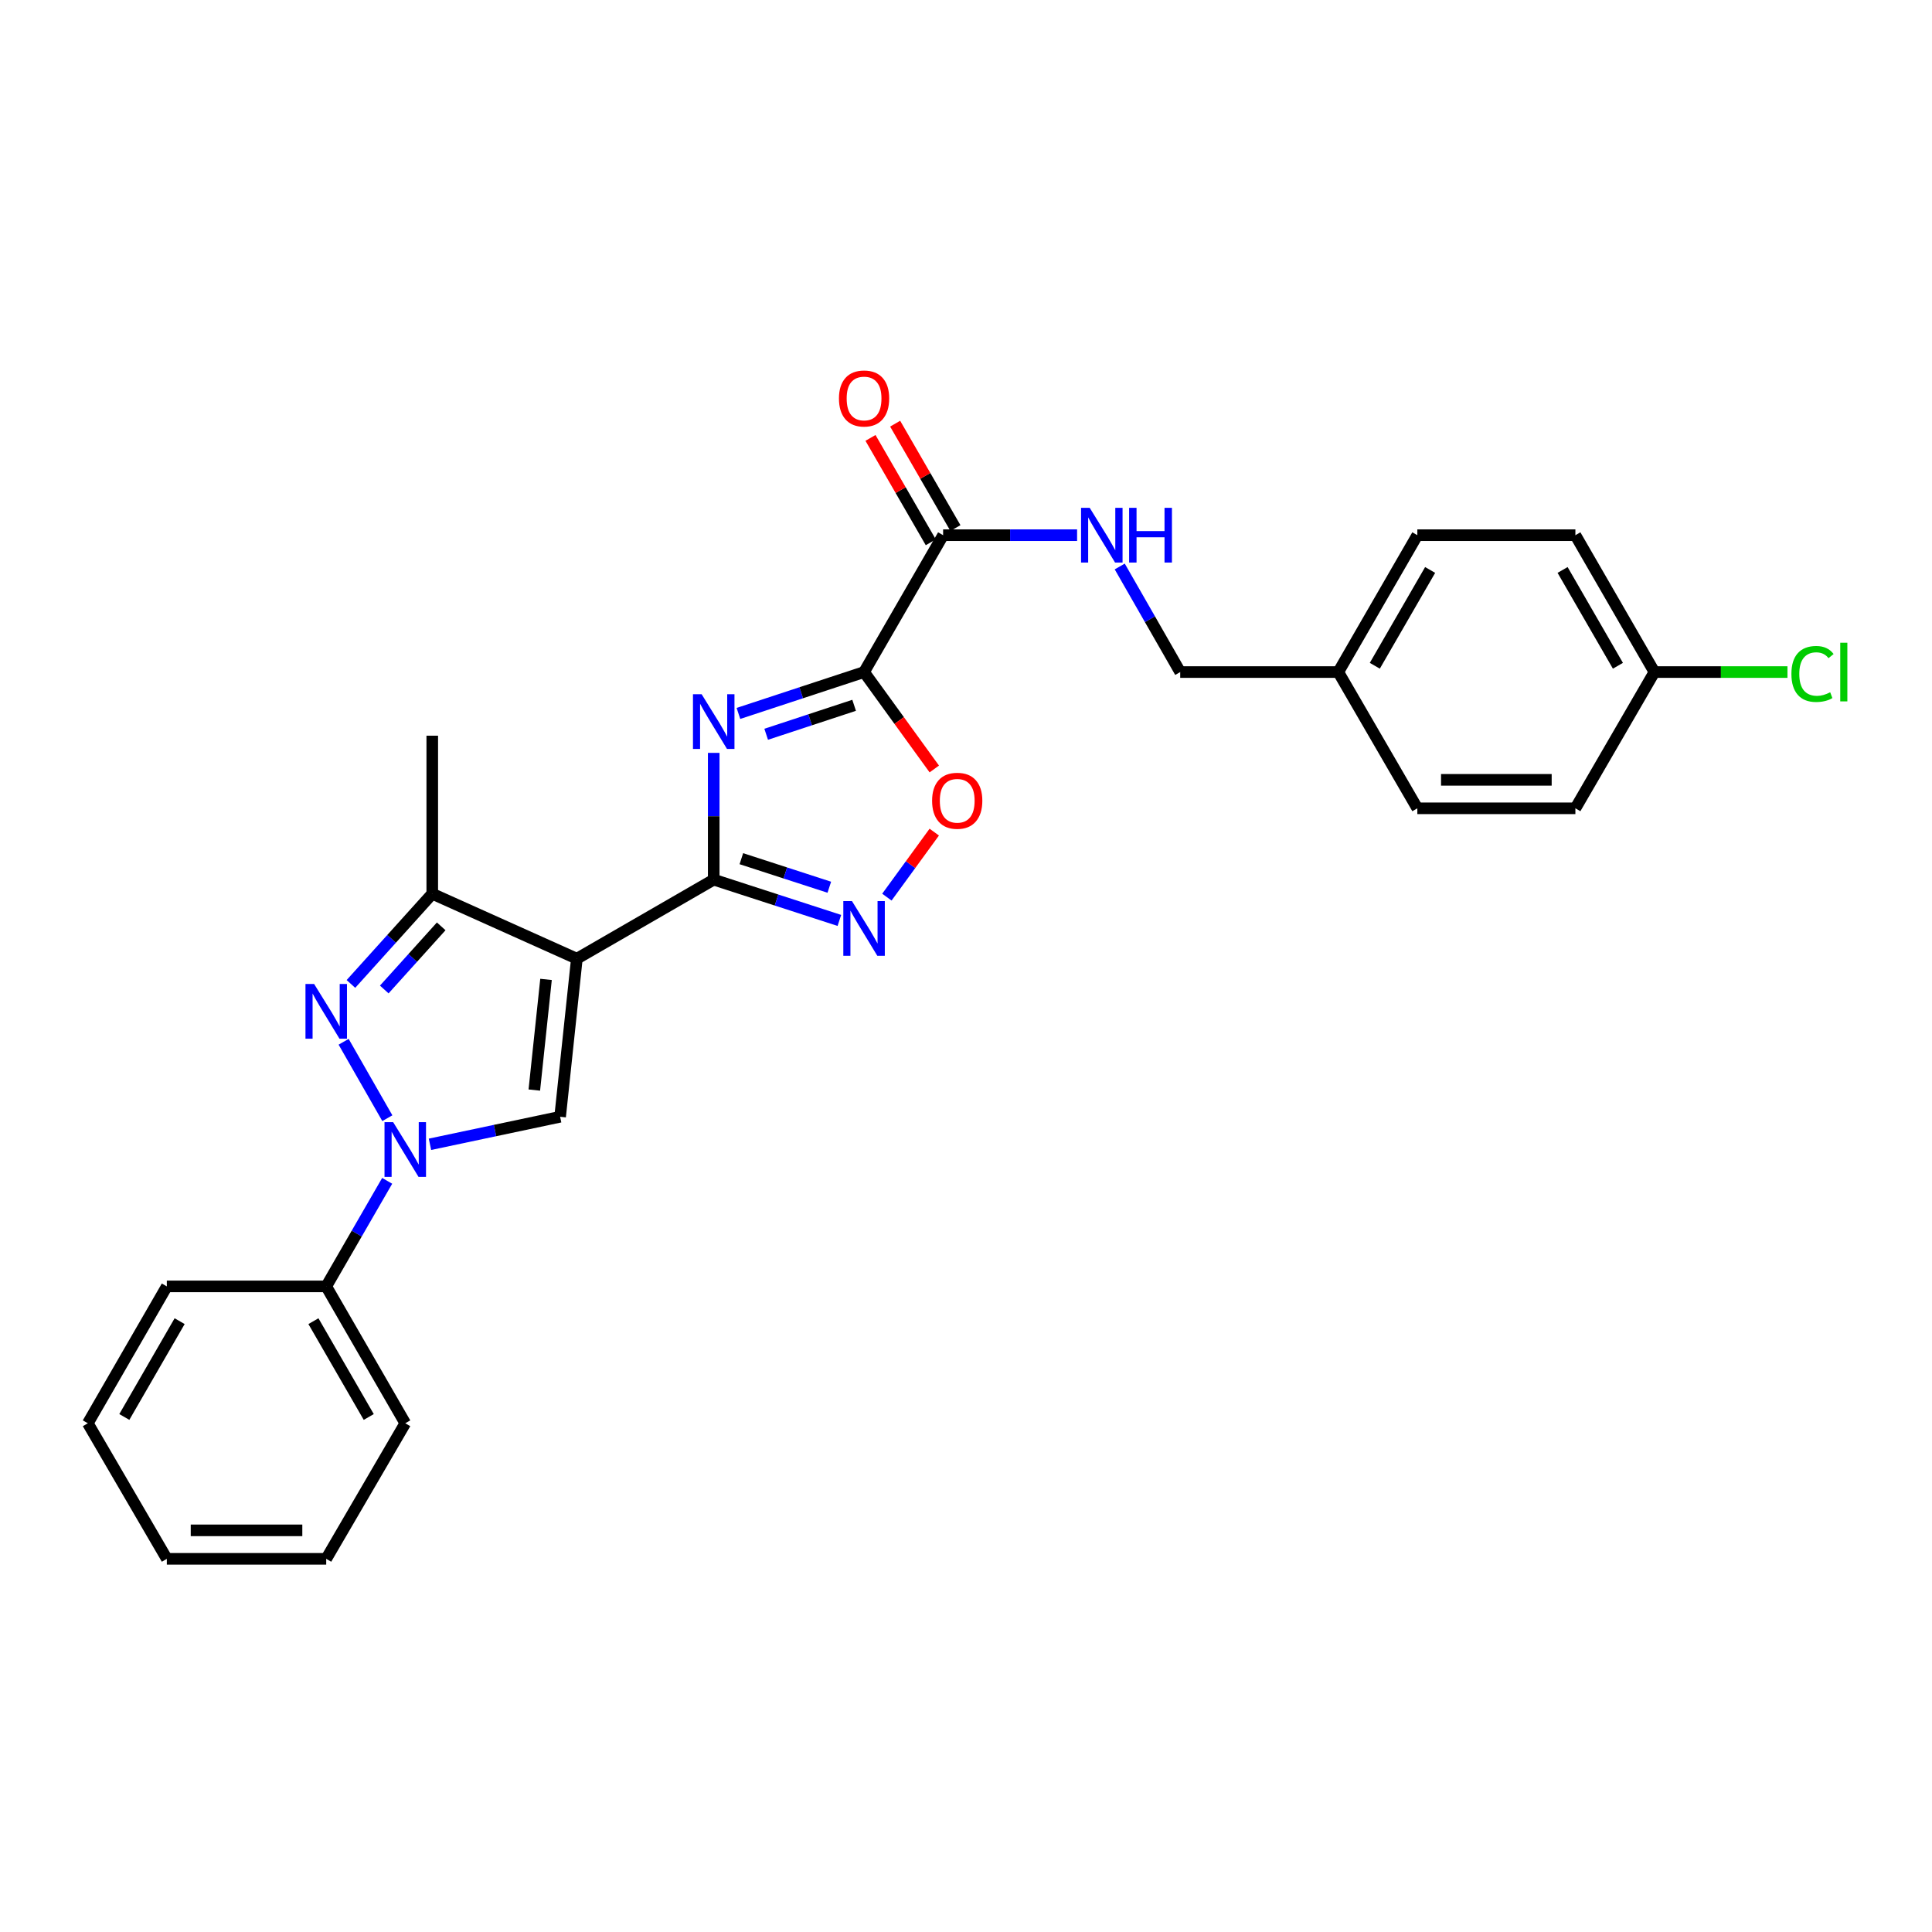 <?xml version='1.0' encoding='iso-8859-1'?>
<svg version='1.1' baseProfile='full'
              xmlns='http://www.w3.org/2000/svg'
                      xmlns:rdkit='http://www.rdkit.org/xml'
                      xmlns:xlink='http://www.w3.org/1999/xlink'
                  xml:space='preserve'
width='1000px' height='1000px' viewBox='0 0 1000 1000'>
<!-- END OF HEADER -->
<rect style='opacity:1.0;fill:#FFFFFF;stroke:none' width='1000' height='1000' x='0' y='0'> </rect>
<path class='bond-1' d='M 298.577,496.216 L 369.421,455.304' style='fill:none;fill-rule:evenodd;stroke:#000000;stroke-width:6px;stroke-linecap:butt;stroke-linejoin:miter;stroke-opacity:1' />
<path class='bond-5' d='M 298.577,496.216 L 289.915,578.038' style='fill:none;fill-rule:evenodd;stroke:#000000;stroke-width:6px;stroke-linecap:butt;stroke-linejoin:miter;stroke-opacity:1' />
<path class='bond-5' d='M 282.623,506.938 L 276.56,564.213' style='fill:none;fill-rule:evenodd;stroke:#000000;stroke-width:6px;stroke-linecap:butt;stroke-linejoin:miter;stroke-opacity:1' />
<path class='bond-7' d='M 298.577,496.216 L 223.738,462.607' style='fill:none;fill-rule:evenodd;stroke:#000000;stroke-width:6px;stroke-linecap:butt;stroke-linejoin:miter;stroke-opacity:1' />
<path class='bond-0' d='M 369.421,389.687 L 369.421,422.496' style='fill:none;fill-rule:evenodd;stroke:#0000FF;stroke-width:6px;stroke-linecap:butt;stroke-linejoin:miter;stroke-opacity:1' />
<path class='bond-0' d='M 369.421,422.496 L 369.421,455.304' style='fill:none;fill-rule:evenodd;stroke:#000000;stroke-width:6px;stroke-linecap:butt;stroke-linejoin:miter;stroke-opacity:1' />
<path class='bond-2' d='M 382.209,369.271 L 414.724,358.563' style='fill:none;fill-rule:evenodd;stroke:#0000FF;stroke-width:6px;stroke-linecap:butt;stroke-linejoin:miter;stroke-opacity:1' />
<path class='bond-2' d='M 414.724,358.563 L 447.24,347.856' style='fill:none;fill-rule:evenodd;stroke:#000000;stroke-width:6px;stroke-linecap:butt;stroke-linejoin:miter;stroke-opacity:1' />
<path class='bond-2' d='M 396.573,380.056 L 419.334,372.561' style='fill:none;fill-rule:evenodd;stroke:#0000FF;stroke-width:6px;stroke-linecap:butt;stroke-linejoin:miter;stroke-opacity:1' />
<path class='bond-2' d='M 419.334,372.561 L 442.095,365.066' style='fill:none;fill-rule:evenodd;stroke:#000000;stroke-width:6px;stroke-linecap:butt;stroke-linejoin:miter;stroke-opacity:1' />
<path class='bond-6' d='M 369.421,455.304 L 401.938,465.858' style='fill:none;fill-rule:evenodd;stroke:#000000;stroke-width:6px;stroke-linecap:butt;stroke-linejoin:miter;stroke-opacity:1' />
<path class='bond-6' d='M 401.938,465.858 L 434.454,476.412' style='fill:none;fill-rule:evenodd;stroke:#0000FF;stroke-width:6px;stroke-linecap:butt;stroke-linejoin:miter;stroke-opacity:1' />
<path class='bond-6' d='M 383.725,444.454 L 406.487,451.841' style='fill:none;fill-rule:evenodd;stroke:#000000;stroke-width:6px;stroke-linecap:butt;stroke-linejoin:miter;stroke-opacity:1' />
<path class='bond-6' d='M 406.487,451.841 L 429.249,459.229' style='fill:none;fill-rule:evenodd;stroke:#0000FF;stroke-width:6px;stroke-linecap:butt;stroke-linejoin:miter;stroke-opacity:1' />
<path class='bond-9' d='M 447.24,347.856 L 488.151,277.012' style='fill:none;fill-rule:evenodd;stroke:#000000;stroke-width:6px;stroke-linecap:butt;stroke-linejoin:miter;stroke-opacity:1' />
<path class='bond-28' d='M 447.24,347.856 L 465.414,372.937' style='fill:none;fill-rule:evenodd;stroke:#000000;stroke-width:6px;stroke-linecap:butt;stroke-linejoin:miter;stroke-opacity:1' />
<path class='bond-28' d='M 465.414,372.937 L 483.589,398.019' style='fill:none;fill-rule:evenodd;stroke:#FF0000;stroke-width:6px;stroke-linecap:butt;stroke-linejoin:miter;stroke-opacity:1' />
<path class='bond-3' d='M 222.551,592.289 L 256.233,585.164' style='fill:none;fill-rule:evenodd;stroke:#0000FF;stroke-width:6px;stroke-linecap:butt;stroke-linejoin:miter;stroke-opacity:1' />
<path class='bond-3' d='M 256.233,585.164 L 289.915,578.038' style='fill:none;fill-rule:evenodd;stroke:#000000;stroke-width:6px;stroke-linecap:butt;stroke-linejoin:miter;stroke-opacity:1' />
<path class='bond-11' d='M 200.405,611.199 L 184.628,638.518' style='fill:none;fill-rule:evenodd;stroke:#0000FF;stroke-width:6px;stroke-linecap:butt;stroke-linejoin:miter;stroke-opacity:1' />
<path class='bond-11' d='M 184.628,638.518 L 168.852,665.838' style='fill:none;fill-rule:evenodd;stroke:#000000;stroke-width:6px;stroke-linecap:butt;stroke-linejoin:miter;stroke-opacity:1' />
<path class='bond-27' d='M 200.485,578.774 L 177.862,539.224' style='fill:none;fill-rule:evenodd;stroke:#0000FF;stroke-width:6px;stroke-linecap:butt;stroke-linejoin:miter;stroke-opacity:1' />
<path class='bond-4' d='M 181.64,509.289 L 202.689,485.948' style='fill:none;fill-rule:evenodd;stroke:#0000FF;stroke-width:6px;stroke-linecap:butt;stroke-linejoin:miter;stroke-opacity:1' />
<path class='bond-4' d='M 202.689,485.948 L 223.738,462.607' style='fill:none;fill-rule:evenodd;stroke:#000000;stroke-width:6px;stroke-linecap:butt;stroke-linejoin:miter;stroke-opacity:1' />
<path class='bond-4' d='M 198.899,512.156 L 213.633,495.818' style='fill:none;fill-rule:evenodd;stroke:#0000FF;stroke-width:6px;stroke-linecap:butt;stroke-linejoin:miter;stroke-opacity:1' />
<path class='bond-4' d='M 213.633,495.818 L 228.368,479.479' style='fill:none;fill-rule:evenodd;stroke:#000000;stroke-width:6px;stroke-linecap:butt;stroke-linejoin:miter;stroke-opacity:1' />
<path class='bond-8' d='M 459.049,464.355 L 471.311,447.527' style='fill:none;fill-rule:evenodd;stroke:#0000FF;stroke-width:6px;stroke-linecap:butt;stroke-linejoin:miter;stroke-opacity:1' />
<path class='bond-8' d='M 471.311,447.527 L 483.573,430.699' style='fill:none;fill-rule:evenodd;stroke:#FF0000;stroke-width:6px;stroke-linecap:butt;stroke-linejoin:miter;stroke-opacity:1' />
<path class='bond-21' d='M 223.738,462.607 L 223.738,380.793' style='fill:none;fill-rule:evenodd;stroke:#000000;stroke-width:6px;stroke-linecap:butt;stroke-linejoin:miter;stroke-opacity:1' />
<path class='bond-10' d='M 488.151,277.012 L 522.825,277.012' style='fill:none;fill-rule:evenodd;stroke:#000000;stroke-width:6px;stroke-linecap:butt;stroke-linejoin:miter;stroke-opacity:1' />
<path class='bond-10' d='M 522.825,277.012 L 557.499,277.012' style='fill:none;fill-rule:evenodd;stroke:#0000FF;stroke-width:6px;stroke-linecap:butt;stroke-linejoin:miter;stroke-opacity:1' />
<path class='bond-12' d='M 494.532,273.328 L 478.929,246.308' style='fill:none;fill-rule:evenodd;stroke:#000000;stroke-width:6px;stroke-linecap:butt;stroke-linejoin:miter;stroke-opacity:1' />
<path class='bond-12' d='M 478.929,246.308 L 463.326,219.289' style='fill:none;fill-rule:evenodd;stroke:#FF0000;stroke-width:6px;stroke-linecap:butt;stroke-linejoin:miter;stroke-opacity:1' />
<path class='bond-12' d='M 481.77,280.697 L 466.167,253.678' style='fill:none;fill-rule:evenodd;stroke:#000000;stroke-width:6px;stroke-linecap:butt;stroke-linejoin:miter;stroke-opacity:1' />
<path class='bond-12' d='M 466.167,253.678 L 450.564,226.659' style='fill:none;fill-rule:evenodd;stroke:#FF0000;stroke-width:6px;stroke-linecap:butt;stroke-linejoin:miter;stroke-opacity:1' />
<path class='bond-13' d='M 579.574,293.214 L 595.225,320.535' style='fill:none;fill-rule:evenodd;stroke:#0000FF;stroke-width:6px;stroke-linecap:butt;stroke-linejoin:miter;stroke-opacity:1' />
<path class='bond-13' d='M 595.225,320.535 L 610.877,347.856' style='fill:none;fill-rule:evenodd;stroke:#000000;stroke-width:6px;stroke-linecap:butt;stroke-linejoin:miter;stroke-opacity:1' />
<path class='bond-22' d='M 168.852,665.838 L 209.763,736.681' style='fill:none;fill-rule:evenodd;stroke:#000000;stroke-width:6px;stroke-linecap:butt;stroke-linejoin:miter;stroke-opacity:1' />
<path class='bond-22' d='M 162.226,683.834 L 190.864,733.424' style='fill:none;fill-rule:evenodd;stroke:#000000;stroke-width:6px;stroke-linecap:butt;stroke-linejoin:miter;stroke-opacity:1' />
<path class='bond-23' d='M 168.852,665.838 L 86.35,665.838' style='fill:none;fill-rule:evenodd;stroke:#000000;stroke-width:6px;stroke-linecap:butt;stroke-linejoin:miter;stroke-opacity:1' />
<path class='bond-15' d='M 610.877,347.856 L 692.699,347.856' style='fill:none;fill-rule:evenodd;stroke:#000000;stroke-width:6px;stroke-linecap:butt;stroke-linejoin:miter;stroke-opacity:1' />
<path class='bond-14' d='M 856.328,347.856 L 815.417,277.012' style='fill:none;fill-rule:evenodd;stroke:#000000;stroke-width:6px;stroke-linecap:butt;stroke-linejoin:miter;stroke-opacity:1' />
<path class='bond-14' d='M 837.43,344.599 L 808.792,295.009' style='fill:none;fill-rule:evenodd;stroke:#000000;stroke-width:6px;stroke-linecap:butt;stroke-linejoin:miter;stroke-opacity:1' />
<path class='bond-16' d='M 856.328,347.856 L 890.757,347.856' style='fill:none;fill-rule:evenodd;stroke:#000000;stroke-width:6px;stroke-linecap:butt;stroke-linejoin:miter;stroke-opacity:1' />
<path class='bond-16' d='M 890.757,347.856 L 925.185,347.856' style='fill:none;fill-rule:evenodd;stroke:#00CC00;stroke-width:6px;stroke-linecap:butt;stroke-linejoin:miter;stroke-opacity:1' />
<path class='bond-30' d='M 856.328,347.856 L 815.417,418.38' style='fill:none;fill-rule:evenodd;stroke:#000000;stroke-width:6px;stroke-linecap:butt;stroke-linejoin:miter;stroke-opacity:1' />
<path class='bond-19' d='M 692.699,347.856 L 733.611,418.38' style='fill:none;fill-rule:evenodd;stroke:#000000;stroke-width:6px;stroke-linecap:butt;stroke-linejoin:miter;stroke-opacity:1' />
<path class='bond-20' d='M 692.699,347.856 L 733.611,277.012' style='fill:none;fill-rule:evenodd;stroke:#000000;stroke-width:6px;stroke-linecap:butt;stroke-linejoin:miter;stroke-opacity:1' />
<path class='bond-20' d='M 711.598,344.599 L 740.236,295.009' style='fill:none;fill-rule:evenodd;stroke:#000000;stroke-width:6px;stroke-linecap:butt;stroke-linejoin:miter;stroke-opacity:1' />
<path class='bond-17' d='M 815.417,418.38 L 733.611,418.38' style='fill:none;fill-rule:evenodd;stroke:#000000;stroke-width:6px;stroke-linecap:butt;stroke-linejoin:miter;stroke-opacity:1' />
<path class='bond-17' d='M 803.146,403.643 L 745.882,403.643' style='fill:none;fill-rule:evenodd;stroke:#000000;stroke-width:6px;stroke-linecap:butt;stroke-linejoin:miter;stroke-opacity:1' />
<path class='bond-18' d='M 815.417,277.012 L 733.611,277.012' style='fill:none;fill-rule:evenodd;stroke:#000000;stroke-width:6px;stroke-linecap:butt;stroke-linejoin:miter;stroke-opacity:1' />
<path class='bond-24' d='M 209.763,736.681 L 168.852,806.845' style='fill:none;fill-rule:evenodd;stroke:#000000;stroke-width:6px;stroke-linecap:butt;stroke-linejoin:miter;stroke-opacity:1' />
<path class='bond-25' d='M 86.35,665.838 L 45.455,736.681' style='fill:none;fill-rule:evenodd;stroke:#000000;stroke-width:6px;stroke-linecap:butt;stroke-linejoin:miter;stroke-opacity:1' />
<path class='bond-25' d='M 92.978,683.832 L 64.352,733.422' style='fill:none;fill-rule:evenodd;stroke:#000000;stroke-width:6px;stroke-linecap:butt;stroke-linejoin:miter;stroke-opacity:1' />
<path class='bond-29' d='M 168.852,806.845 L 86.35,806.845' style='fill:none;fill-rule:evenodd;stroke:#000000;stroke-width:6px;stroke-linecap:butt;stroke-linejoin:miter;stroke-opacity:1' />
<path class='bond-29' d='M 156.476,792.108 L 98.725,792.108' style='fill:none;fill-rule:evenodd;stroke:#000000;stroke-width:6px;stroke-linecap:butt;stroke-linejoin:miter;stroke-opacity:1' />
<path class='bond-26' d='M 45.455,736.681 L 86.35,806.845' style='fill:none;fill-rule:evenodd;stroke:#000000;stroke-width:6px;stroke-linecap:butt;stroke-linejoin:miter;stroke-opacity:1' />
<path  class='atom-1' d='M 363.161 359.322
L 372.441 374.322
Q 373.361 375.802, 374.841 378.482
Q 376.321 381.162, 376.401 381.322
L 376.401 359.322
L 380.161 359.322
L 380.161 387.642
L 376.281 387.642
L 366.321 371.242
Q 365.161 369.322, 363.921 367.122
Q 362.721 364.922, 362.361 364.242
L 362.361 387.642
L 358.681 387.642
L 358.681 359.322
L 363.161 359.322
' fill='#0000FF'/>
<path  class='atom-4' d='M 203.503 580.834
L 212.783 595.834
Q 213.703 597.314, 215.183 599.994
Q 216.663 602.674, 216.743 602.834
L 216.743 580.834
L 220.503 580.834
L 220.503 609.154
L 216.623 609.154
L 206.663 592.754
Q 205.503 590.834, 204.263 588.634
Q 203.063 586.434, 202.703 585.754
L 202.703 609.154
L 199.023 609.154
L 199.023 580.834
L 203.503 580.834
' fill='#0000FF'/>
<path  class='atom-5' d='M 162.592 509.311
L 171.872 524.311
Q 172.792 525.791, 174.272 528.471
Q 175.752 531.151, 175.832 531.311
L 175.832 509.311
L 179.592 509.311
L 179.592 537.631
L 175.712 537.631
L 165.752 521.231
Q 164.592 519.311, 163.352 517.111
Q 162.152 514.911, 161.792 514.231
L 161.792 537.631
L 158.112 537.631
L 158.112 509.311
L 162.592 509.311
' fill='#0000FF'/>
<path  class='atom-7' d='M 440.98 466.402
L 450.26 481.402
Q 451.18 482.882, 452.66 485.562
Q 454.14 488.242, 454.22 488.402
L 454.22 466.402
L 457.98 466.402
L 457.98 494.722
L 454.1 494.722
L 444.14 478.322
Q 442.98 476.402, 441.74 474.202
Q 440.54 472.002, 440.18 471.322
L 440.18 494.722
L 436.5 494.722
L 436.5 466.402
L 440.98 466.402
' fill='#0000FF'/>
<path  class='atom-9' d='M 482.454 414.473
Q 482.454 407.673, 485.814 403.873
Q 489.174 400.073, 495.454 400.073
Q 501.734 400.073, 505.094 403.873
Q 508.454 407.673, 508.454 414.473
Q 508.454 421.353, 505.054 425.273
Q 501.654 429.153, 495.454 429.153
Q 489.214 429.153, 485.814 425.273
Q 482.454 421.393, 482.454 414.473
M 495.454 425.953
Q 499.774 425.953, 502.094 423.073
Q 504.454 420.153, 504.454 414.473
Q 504.454 408.913, 502.094 406.113
Q 499.774 403.273, 495.454 403.273
Q 491.134 403.273, 488.774 406.073
Q 486.454 408.873, 486.454 414.473
Q 486.454 420.193, 488.774 423.073
Q 491.134 425.953, 495.454 425.953
' fill='#FF0000'/>
<path  class='atom-11' d='M 564.033 262.852
L 573.313 277.852
Q 574.233 279.332, 575.713 282.012
Q 577.193 284.692, 577.273 284.852
L 577.273 262.852
L 581.033 262.852
L 581.033 291.172
L 577.153 291.172
L 567.193 274.772
Q 566.033 272.852, 564.793 270.652
Q 563.593 268.452, 563.233 267.772
L 563.233 291.172
L 559.553 291.172
L 559.553 262.852
L 564.033 262.852
' fill='#0000FF'/>
<path  class='atom-11' d='M 584.433 262.852
L 588.273 262.852
L 588.273 274.892
L 602.753 274.892
L 602.753 262.852
L 606.593 262.852
L 606.593 291.172
L 602.753 291.172
L 602.753 278.092
L 588.273 278.092
L 588.273 291.172
L 584.433 291.172
L 584.433 262.852
' fill='#0000FF'/>
<path  class='atom-13' d='M 434.24 206.249
Q 434.24 199.449, 437.6 195.649
Q 440.96 191.849, 447.24 191.849
Q 453.52 191.849, 456.88 195.649
Q 460.24 199.449, 460.24 206.249
Q 460.24 213.129, 456.84 217.049
Q 453.44 220.929, 447.24 220.929
Q 441 220.929, 437.6 217.049
Q 434.24 213.169, 434.24 206.249
M 447.24 217.729
Q 451.56 217.729, 453.88 214.849
Q 456.24 211.929, 456.24 206.249
Q 456.24 200.689, 453.88 197.889
Q 451.56 195.049, 447.24 195.049
Q 442.92 195.049, 440.56 197.849
Q 438.24 200.649, 438.24 206.249
Q 438.24 211.969, 440.56 214.849
Q 442.92 217.729, 447.24 217.729
' fill='#FF0000'/>
<path  class='atom-17' d='M 927.231 348.836
Q 927.231 341.796, 930.511 338.116
Q 933.831 334.396, 940.111 334.396
Q 945.951 334.396, 949.071 338.516
L 946.431 340.676
Q 944.151 337.676, 940.111 337.676
Q 935.831 337.676, 933.551 340.556
Q 931.311 343.396, 931.311 348.836
Q 931.311 354.436, 933.631 357.316
Q 935.991 360.196, 940.551 360.196
Q 943.671 360.196, 947.311 358.316
L 948.431 361.316
Q 946.951 362.276, 944.711 362.836
Q 942.471 363.396, 939.991 363.396
Q 933.831 363.396, 930.511 359.636
Q 927.231 355.876, 927.231 348.836
' fill='#00CC00'/>
<path  class='atom-17' d='M 952.511 332.676
L 956.191 332.676
L 956.191 363.036
L 952.511 363.036
L 952.511 332.676
' fill='#00CC00'/>
</svg>
